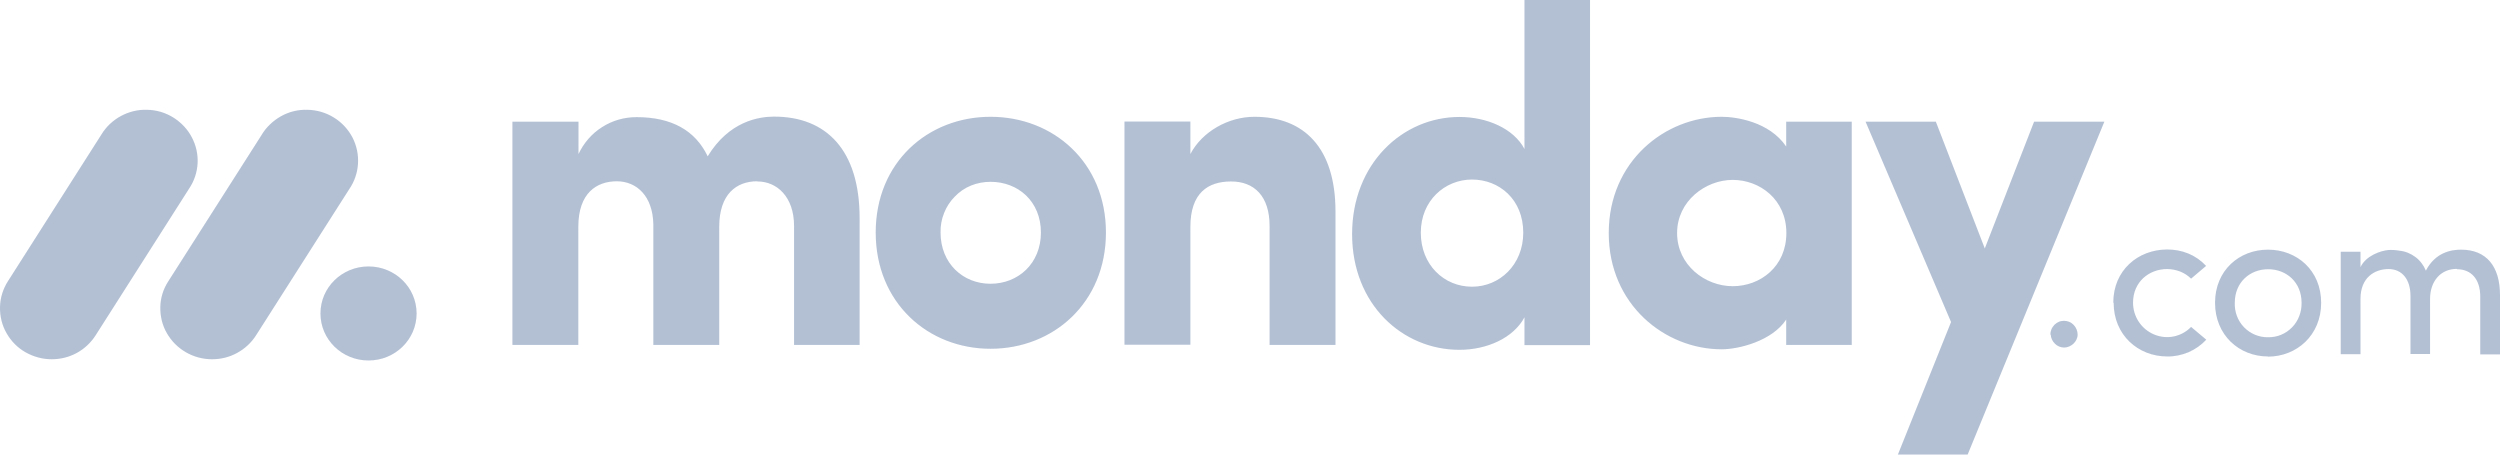 <svg xmlns="http://www.w3.org/2000/svg" id="Layer_1" viewBox="0 0 143 26"><defs><style>.cls-1{fill-rule:evenodd;}.cls-1,.cls-2{fill:#b3c0d4;stroke-width:0px;}</style></defs><path class="cls-2" d="M2.96,20.55c-.53,0-1.04-.14-1.5-.4-.46-.26-.83-.64-1.09-1.1-.26-.45-.38-.97-.37-1.49.01-.52.17-1.03.45-1.47L5.79,7.71c.27-.45.66-.82,1.12-1.07.46-.25.98-.38,1.51-.36.53.01,1.04.16,1.49.44.45.28.82.67,1.06,1.13.5.94.44,2.07-.16,2.95l-5.34,8.38c-.27.42-.64.77-1.08,1.01-.44.24-.93.36-1.44.36Z"></path><path class="cls-2" d="M12.13,20.55c-1.08,0-2.07-.58-2.59-1.5-.26-.45-.38-.97-.37-1.49.01-.52.17-1.03.45-1.46l5.33-8.36c.27-.46.66-.83,1.12-1.09.46-.26.99-.39,1.52-.37,1.09.02,2.07.63,2.57,1.58.49.95.42,2.09-.19,2.97l-5.33,8.36c-.27.42-.64.76-1.08,1-.44.24-.93.36-1.43.36Z"></path><path class="cls-2" d="M21.08,20.62c1.52,0,2.75-1.2,2.75-2.69s-1.23-2.69-2.75-2.69-2.75,1.2-2.75,2.69,1.23,2.69,2.75,2.69Z"></path><path class="cls-2" d="M140.54,15.4c.83,0,1.33.59,1.33,1.56v3.31h1.13v-3.39c0-1.64-.77-2.6-2.23-2.6-.57,0-1.47.16-2.01,1.2-.13-.31-.33-.58-.6-.78-.27-.2-.58-.33-.91-.36-.21-.04-.42-.05-.63-.04-.46.04-1.29.33-1.6.98v-.88h-1.13v5.86h1.13v-3.16c0-1.23.81-1.71,1.61-1.71.76,0,1.25.58,1.25,1.54v3.32h1.12v-3.16c0-.98.59-1.72,1.55-1.71ZM129.73,19.29c.52.01,1.01-.19,1.38-.57.36-.37.55-.88.54-1.4,0-1.18-.87-1.92-1.91-1.92s-1.91.74-1.91,1.92c-.02.52.17,1.03.53,1.4.36.37.86.58,1.37.57h0ZM129.73,20.39c-1.65,0-3.03-1.22-3.03-3.07s1.38-3.04,3.03-3.04,3.04,1.18,3.04,3.04-1.4,3.08-3.05,3.08h0ZM120.89,17.31h-.01c0-1.85,1.41-3.03,3.07-3.04.42,0,.83.07,1.22.23.39.16.73.4,1.02.71l-.86.73c-.18-.18-.4-.32-.63-.41-.24-.09-.49-.14-.74-.14-1.04,0-1.95.74-1.95,1.92,0,.8.47,1.51,1.2,1.82.73.31,1.57.14,2.12-.43l.87.73c-.29.31-.63.55-1.02.72-.39.16-.8.25-1.22.24-1.65,0-3.06-1.22-3.06-3.07ZM117.28,19.14c0-.1.02-.2.06-.3.04-.1.1-.18.17-.26.07-.07.16-.13.25-.17.09-.04.2-.06.3-.06.1,0,.2.02.3.06.1.04.18.1.25.17.07.07.13.16.17.26.04.1.06.2.06.3,0,.2-.1.39-.24.52s-.33.22-.53.22c-.2,0-.39-.08-.53-.22-.14-.14-.23-.32-.24-.52Z"></path><path class="cls-1" d="M120.37,6.96h-4.02l-2.82,7.25-2.8-7.25h-4.02l4.89,11.46-3.04,7.58h3.99l7.82-19.04ZM95.93,13.33c0,1.83,1.6,3.04,3.18,3.04s3.07-1.12,3.07-3.04-1.52-3.04-3.07-3.04-3.18,1.21-3.18,3.04h0ZM102.17,18.28c-.81,1.23-2.72,1.7-3.69,1.7-3.23,0-6.46-2.54-6.46-6.65s3.23-6.65,6.46-6.65c.81,0,2.72.27,3.69,1.7v-1.42h3.75v12.77h-3.75v-1.45ZM90.95,19.74h-3.75v-1.59c-.63,1.18-2.14,1.86-3.72,1.86-3.26,0-6.14-2.6-6.14-6.62s2.88-6.7,6.14-6.7c1.57,0,3.1.66,3.72,1.83V0h3.75v19.74ZM87.13,13.31c0-1.91-1.38-3.04-2.93-3.04s-2.93,1.2-2.93,3.04,1.33,3.09,2.93,3.09c1.58,0,2.93-1.26,2.93-3.09ZM68.09,12.98c0-1.94,1-2.6,2.33-2.6s2.2.85,2.2,2.54v6.81h3.77v-7.63c0-3.64-1.79-5.42-4.64-5.42-1.49,0-2.99.85-3.66,2.13v-1.86h-3.77v12.77h3.77v-6.76ZM56.66,19.95c-3.58,0-6.57-2.63-6.57-6.65s2.99-6.62,6.57-6.62,6.6,2.6,6.6,6.62-3.01,6.65-6.6,6.65h0ZM56.66,16.23c1.57,0,2.88-1.15,2.88-2.93s-1.3-2.9-2.88-2.9c-.38,0-.76.07-1.11.21s-.67.36-.93.63c-.27.27-.48.59-.62.95-.14.35-.21.73-.2,1.11,0,1.78,1.3,2.93,2.85,2.93ZM43.33,10.38c1.11,0,2.09.88,2.09,2.54v6.81h3.75v-7.26c0-3.86-1.88-5.8-4.89-5.8-.89,0-2.58.27-3.8,2.27-.71-1.48-2.06-2.24-4.07-2.24-.7,0-1.38.19-1.97.57-.59.37-1.05.91-1.35,1.54v-1.85h-3.78v12.77h3.77v-6.76c0-1.94,1.06-2.6,2.2-2.6s2.06.85,2.09,2.46v6.9h3.77v-6.76c0-1.86.98-2.6,2.17-2.6h0Z"></path></svg>